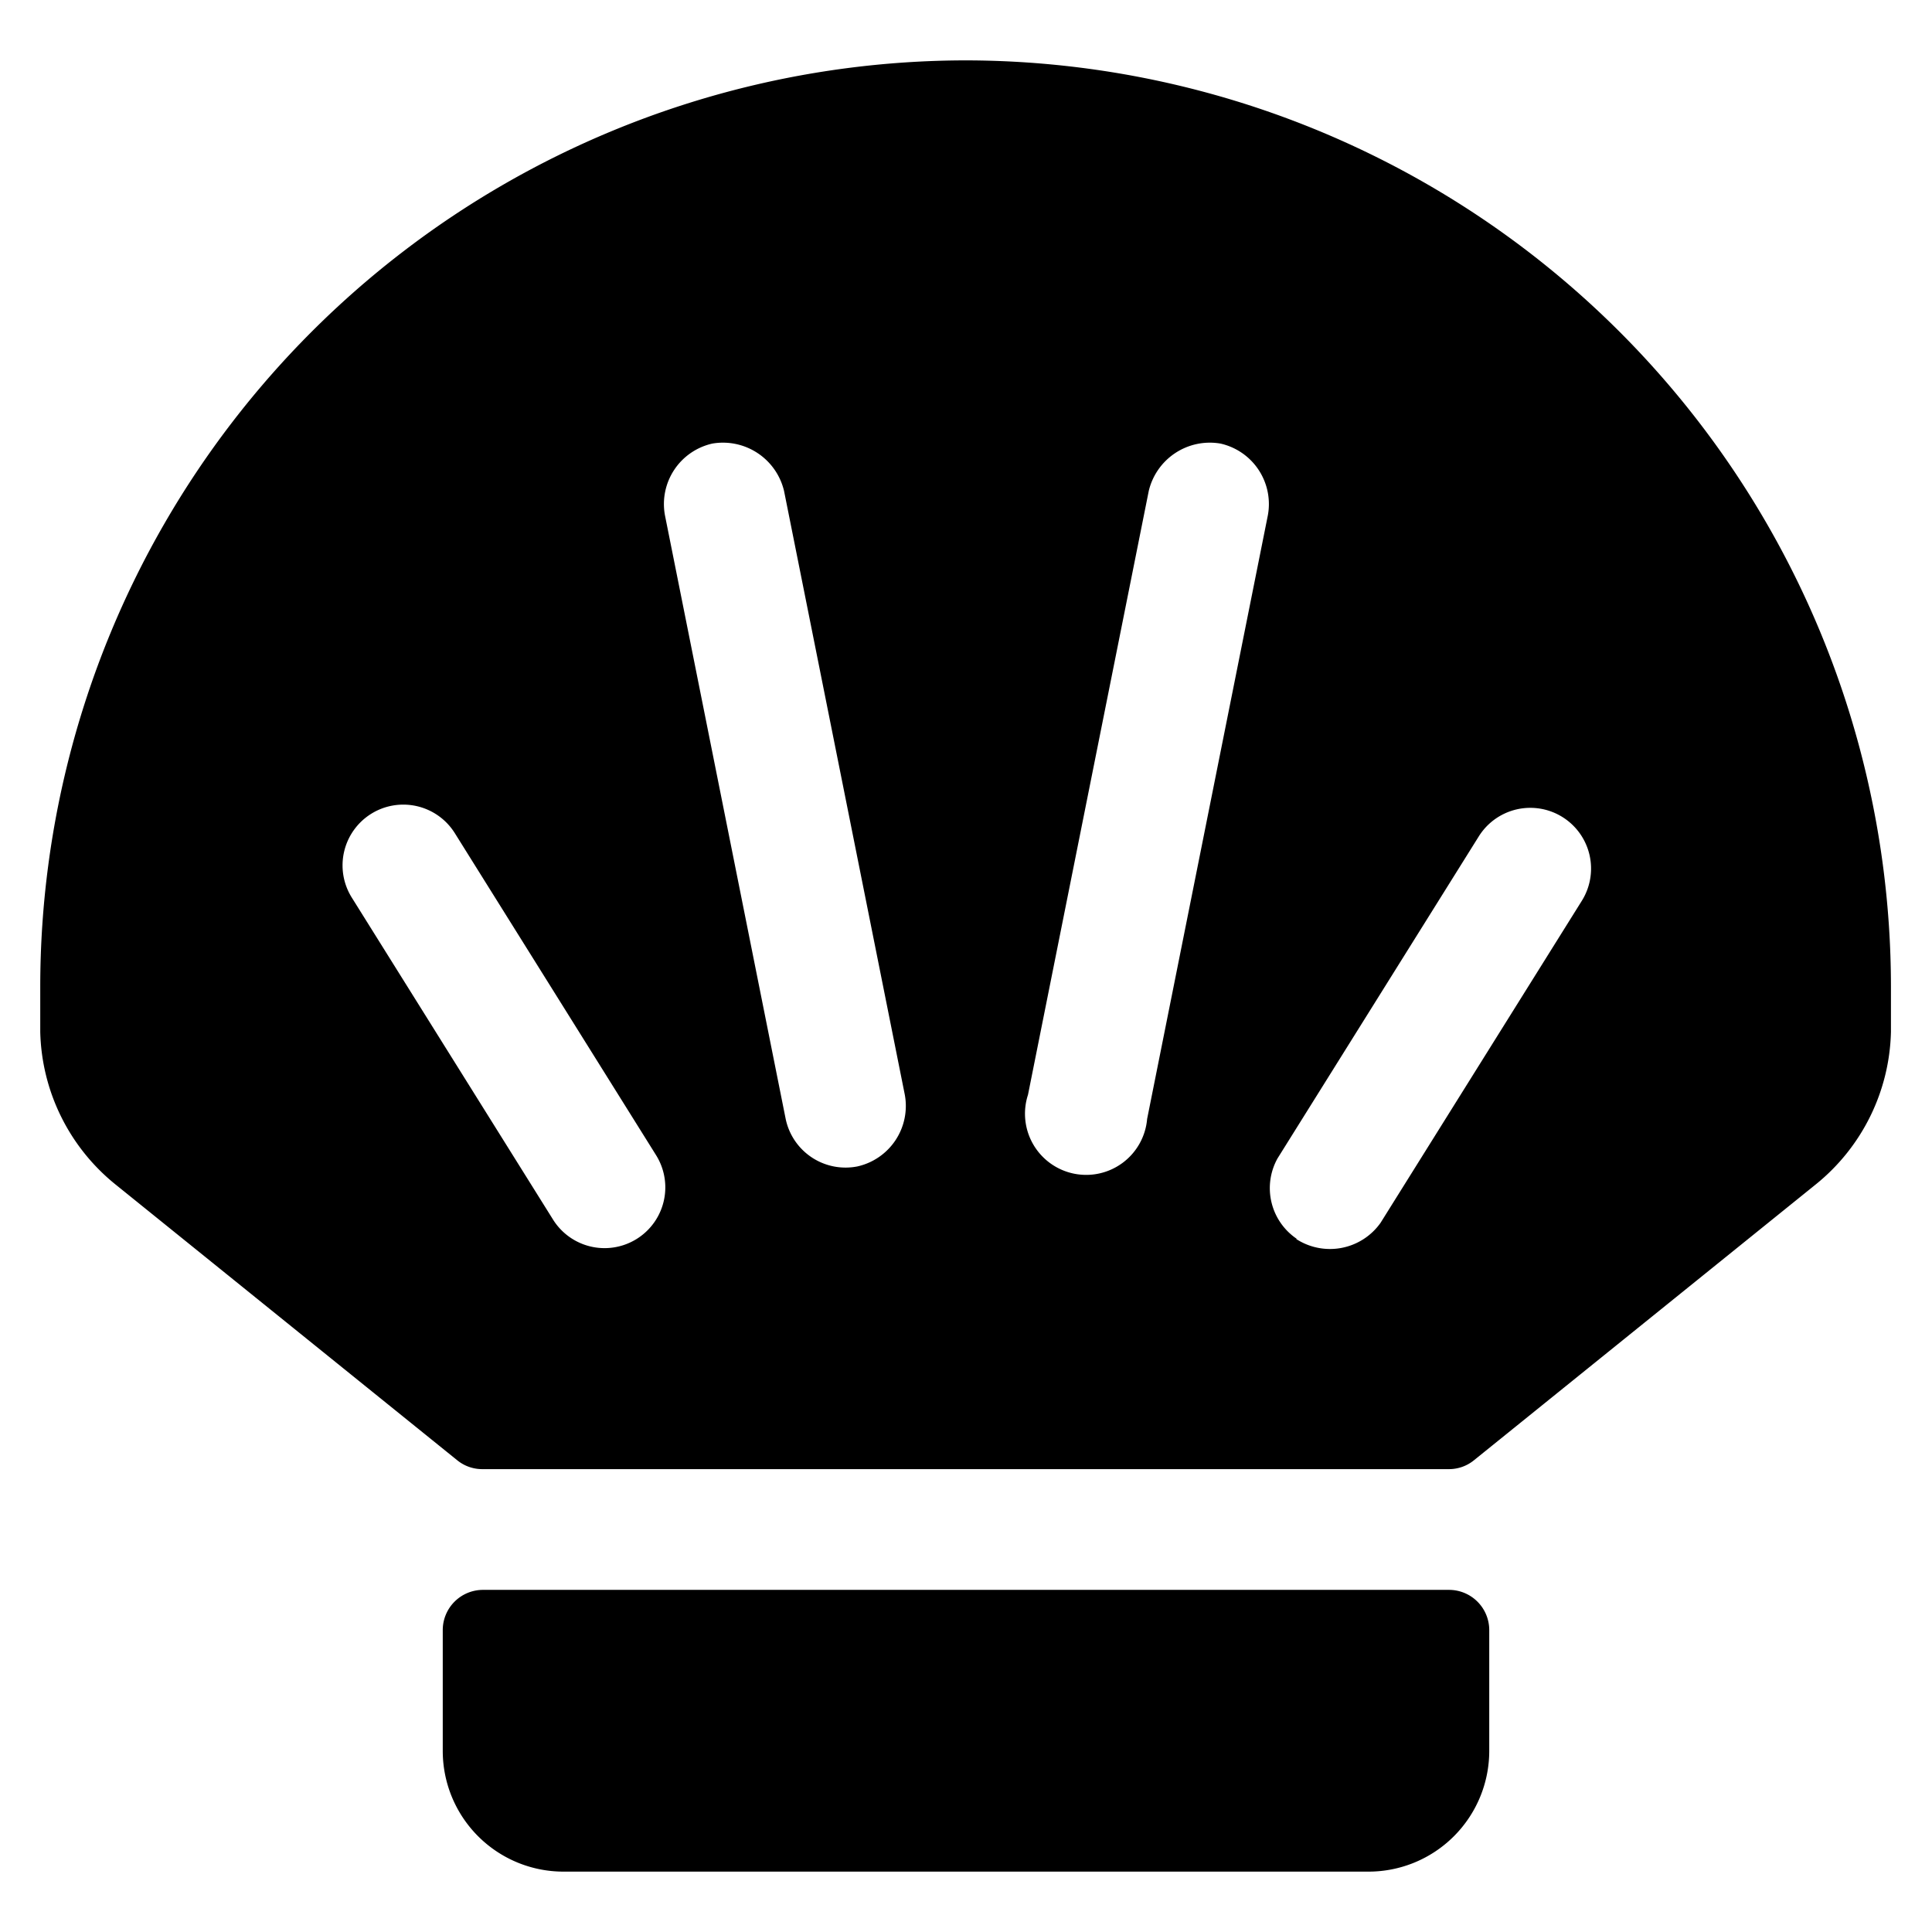 <svg xmlns="http://www.w3.org/2000/svg" viewBox="0 0 24 24"><g><path d="M18 19.75H6a0.5 0.5 0 0 0 -0.5 0.5v1.5a1.5 1.5 0 0 0 1.5 1.5h10a1.5 1.5 0 0 0 1.5 -1.5v-1.5a0.5 0.5 0 0 0 -0.5 -0.5Z" fill="#000000" stroke-width="1"></path><path d="M12 0.75A11.51 11.51 0 0 0 0.5 12.25l0 0.57a2.51 2.51 0 0 0 0.93 1.89l4.25 3.43a0.49 0.49 0 0 0 0.31 0.11H18a0.49 0.49 0 0 0 0.31 -0.11l4.25 -3.43a2.51 2.51 0 0 0 0.93 -1.89l0 -0.57A11.51 11.51 0 0 0 12 0.75Zm-1.35 13.74a0.76 0.76 0 0 1 -0.89 -0.59l-1.5 -7.5a0.77 0.77 0 0 1 0.59 -0.89 0.78 0.78 0 0 1 0.89 0.59l1.5 7.5a0.77 0.77 0 0 1 -0.59 0.89Zm-5 -4.14 2.5 4a0.75 0.75 0 0 1 -1.28 0.8l-2.5 -4a0.75 0.75 0 1 1 1.28 -0.8Zm7.12 3.25 1.5 -7.5a0.78 0.78 0 0 1 0.89 -0.59 0.77 0.77 0 0 1 0.59 0.89l-1.5 7.5a0.76 0.76 0 1 1 -1.48 -0.3Zm3.34 1.79a0.76 0.76 0 0 1 -0.24 -1l2.5 -4a0.75 0.75 0 0 1 1.28 0.8l-2.5 4a0.77 0.77 0 0 1 -1.05 0.2Z" fill="#000000" stroke-width="1"></path></g></svg>